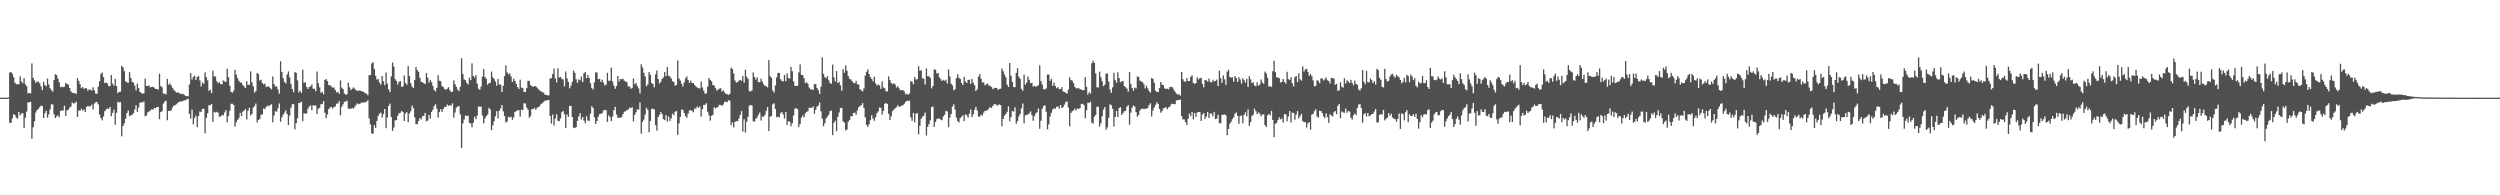 <svg xmlns="http://www.w3.org/2000/svg" width="1920" height="150"><path fill="#4f4f4f" d="M0 75.011h1v1H0zM1 74.995h1v1H1zM2 74.995h1v1H2zM3 74.995h1v1H3zM4 74.998h1v1H4zM5 74.998h1v1H5zM6 74.821h1v1H6zM7 55.74h1v38.524H7zM8 55.22h1v39.194H8zM9 56.632h1v34.353H9zM10 59.246h1v28.434H10zM11 63.462h1v24.971H11zM12 64.668h1v25.638H12zM13 64.776h1v26.356H13zM14 64.606h1v21.385H14zM15 58.637h1v29.963H15zM16 62.526h1v24.756H16zM17 63.881h1v22.934H17zM18 59.944h1v38.423H18zM19 64.641h1v25.775H19zM20 66.252h1v19.458H20zM21 71.722h1v6.976H21zM22 71.407h1v7.214H22zM23 71.752h1v6.461H23zM24 48.724h1v57.885H24zM25 59.784h1v38.032H25zM26 61.697h1v31.545H26zM27 63.572h1v22.845H27zM28 62.734h1v21.81H28zM29 62.7h1v20.948H29zM30 63.972h1v18.341H30zM31 66.289h1v14.866H31zM32 69.184h1v12.261H32zM33 62.709h1v27.917H33zM34 65.314h1v21.685H34zM35 66.341h1v18.721H35zM36 60.347h1v30.018H36zM37 64.833h1v23.058H37zM38 67.763h1v16.345H38zM39 69.269h1v10.861H39zM40 70.381h1v9.81H40zM41 61.478h1v26.253H41zM42 57.014h1v33.619H42zM43 57.582h1v31.852H43zM44 60.336h1v28.244H44zM45 63.194h1v26.924H45zM46 66.971h1v18.244H46zM47 66.584h1v18.24H47zM48 66.975h1v17.858H48zM49 66.593h1v14.694H49zM50 63.691h1v25.326H50zM51 64.494h1v20.318H51zM52 65.009h1v19.284H52zM53 67.598h1v15.125H53zM54 70.081h1v11.737H54zM55 71.246h1v7.395H55zM56 71.475h1v8.119H56zM57 71.489h1v7.67H57zM58 72.176h1v5.905H58zM59 59.956h1v29.867H59zM60 62.178h1v22.625H60zM61 64.634h1v20.442H61zM62 67.69h1v15.85H62zM63 66.806h1v18.034H63zM64 68.307h1v15.807H64zM65 67.616h1v18.457H65zM66 67.882h1v14.202H66zM67 69.727h1v11.632H67zM68 68.626h1v13.207H68zM69 68.967h1v12.58H69zM70 69.521h1v10.829H70zM71 67.039h1v16.919H71zM72 69.356h1v10.222H72zM73 71.876h1v6.764H73zM74 72.034h1v6.132H74zM75 66.481h1v13.628H75zM76 62.361h1v25.576H76zM77 56.705h1v33.902H77zM78 55.662h1v36.8H78zM79 59.225h1v30.213H79zM80 63.844h1v21.616H80zM81 63.286h1v20.845H81zM82 64.089h1v19.226H82zM83 66.133h1v17.56H83zM84 66.078h1v16.116H84zM85 57.536h1v31.769H85zM86 64.142h1v22.609H86zM87 65.845h1v18.389H87zM88 60.555h1v35.347H88zM89 66.103h1v20.467H89zM90 71.544h1v6.658H90zM91 70.541h1v8.224H91zM92 70.45h1v7.929H92zM93 50.528h1v54.193H93zM94 51.691h1v45.008H94zM95 54.698h1v40H95zM96 62.466h1v28.771H96zM97 63.181h1v23.628H97zM98 63.57h1v21.254H98zM99 55.392h1v33.813H99zM100 59.834h1v28.807H100zM101 62.791h1v25.354H101zM102 63.387h1v23.58H102zM103 65.804h1v18.263H103zM104 69.349h1v11.511H104zM105 64.236h1v21.669H105zM106 67.699h1v14.862H106zM107 70.587h1v8.37H107zM108 71.338h1v7.082H108zM109 72.022h1v6.663H109zM110 71.59h1v6.278H110zM111 60.31h1v28.959H111zM112 65.927h1v22.715H112zM113 66.167h1v20.126H113zM114 65.547h1v20.062H114zM115 67.195h1v17.713H115zM116 66.763h1v17.182H116zM117 66.692h1v17.462H117zM118 67.266h1v15.699H118zM119 68.351h1v14.841H119zM120 68.427h1v13.763H120zM121 68.818h1v13.312H121zM122 56.589h1v34.884H122zM123 66.01h1v20.032H123zM124 67.053h1v18.318H124zM125 71.805h1v7.762H125zM126 71.96h1v6.102H126zM127 72.535h1v4.717H127zM128 60.53h1v31.82H128zM129 65.046h1v20.16H129zM130 64.078h1v21.069H130zM131 65.618h1v19.139H131zM132 67.458h1v15.187H132zM133 68.861h1v12.264H133zM134 70.038h1v10.732H134zM135 71.258h1v8.83H135zM136 70.757h1v8.302H136zM137 71.448h1v6.805H137zM138 71.986h1v5.953H138zM139 72.212h1v5.724H139zM140 72.002h1v5.566H140zM141 72.807h1v4.273H141zM142 73.579h1v3.55H142zM143 73.837h1v2.38H143zM144 73.965h1v2.033H144zM145 64.897h1v22.582H145zM146 56.259h1v34.912H146zM147 61.116h1v23.072H147zM148 58.926h1v36.606H148zM149 58.202h1v32.431H149zM150 61.418h1v27.356H150zM151 59.141h1v38.611H151zM152 58.488h1v30.712H152zM153 61.771h1v23.832H153zM154 66.424h1v19.698H154zM155 63.313h1v20.249H155zM156 64.334h1v19.304H156zM157 55.623h1v46.853H157zM158 59.296h1v31.241H158zM159 61.734h1v25.326H159zM160 69.743h1v10.982H160zM161 68.928h1v11.92H161zM162 71.42h1v8.37H162zM163 54.259h1v39.377H163zM164 58.768h1v27.171H164zM165 58.653h1v27.848H165zM166 62.368h1v23.486H166zM167 63.911h1v22.612H167zM168 63.034h1v26.583H168zM169 64.627h1v24.889H169zM170 64.712h1v23.548H170zM171 61.803h1v26.793H171zM172 62.489h1v23.866H172zM173 62.956h1v21.611H173zM174 52.803h1v41.128H174zM175 59.216h1v29.858H175zM176 65.785h1v19.29H176zM177 70.539h1v9.135H177zM178 71.18h1v8.471H178zM179 69.608h1v11.014H179zM180 53.545h1v43.735H180zM181 57.36h1v36.519H181zM182 60.045h1v32.026H182zM183 62.1h1v28.494H183zM184 63.238h1v23.426H184zM185 63.615h1v25.562H185zM186 65.259h1v20.474H186zM187 66.38h1v18.51H187zM188 67.584h1v16.155H188zM189 62.336h1v29.414H189zM190 65.135h1v19.89H190zM191 65.163h1v17.606H191zM192 54.799h1v33.827H192zM193 63.181h1v24.305H193zM194 66.227h1v16.48H194zM195 71.1h1v10.396H195zM196 70.049h1v9.455H196zM197 56.058h1v37.981H197zM198 56.9h1v35.237H198zM199 61.782h1v29.622H199zM200 61.272h1v26.967H200zM201 63.723h1v24.086H201zM202 64.835h1v18.482H202zM203 64.227h1v19.572H203zM204 66.843h1v15.122H204zM205 66.447h1v14.637H205zM206 66.355h1v15.257H206zM207 67.596h1v13.092H207zM208 68.614h1v11.453H208zM209 58.731h1v35.196H209zM210 64.499h1v24.23H210zM211 66.426h1v18.943H211zM212 66.364h1v19.501H212zM213 68.715h1v14.495H213zM214 71.958h1v7.501H214zM215 47.07h1v46.402H215zM216 55.234h1v34.928H216zM217 60.054h1v28.123H217zM218 62.892h1v23.58H218zM219 64.14h1v20.659H219zM220 57.193h1v30.366H220zM221 54.854h1v41.218H221zM222 59.395h1v29.309H222zM223 64.627h1v18.146H223zM224 68.397h1v11.671H224zM225 70.802h1v9.206H225zM226 55.27h1v43.983H226zM227 56.003h1v38.608H227zM228 61.702h1v29.062H228zM229 70.965h1v8.217H229zM230 69.653h1v9.265H230zM231 71.308h1v6.754H231zM232 53.487h1v39.606H232zM233 63.611h1v23.504H233zM234 63.224h1v23.967H234zM235 66.705h1v20.504H235zM236 68.353h1v15.2H236zM237 66.868h1v14.974H237zM238 66.266h1v14.697H238zM239 64.849h1v19.81H239zM240 68.113h1v12.751H240zM241 68.198h1v12.861H241zM242 70.079h1v10.964H242zM243 54.922h1v32.685H243zM244 63.911h1v19.577H244zM245 67.056h1v15.763H245zM246 71.255h1v8.78H246zM247 70.523h1v9.494H247zM248 72.464h1v5.209H248zM249 61.382h1v25.209H249zM250 60.606h1v30.11H250zM251 62.295h1v25.61H251zM252 65.394h1v18.354H252zM253 65.451h1v17.111H253zM254 66.401h1v15.647H254zM255 67.284h1v15.946H255zM256 67.186h1v15.125H256zM257 69.065h1v12.632H257zM258 71.008h1v8.606H258zM259 70.544h1v8.991H259zM260 72.02h1v5.663H260zM261 61.734h1v26.899H261zM262 67.337h1v14.685H262zM263 68.427h1v11.707H263zM264 71.741h1v6.425H264zM265 72.748h1v5.301H265zM266 72.414h1v4.896H266zM267 63.515h1v19.808H267zM268 67.076h1v16.548H268zM269 69.159h1v14.324H269zM270 68.15h1v14.761H270zM271 67.072h1v16.377H271zM272 68.156h1v13.93H272zM273 69.28h1v11.211H273zM274 69.832h1v9.556H274zM275 69.406h1v10.645H275zM276 69.69h1v10.021H276zM277 69.875h1v8.881H277zM278 70.317h1v8.581H278zM279 70.665h1v7.981H279zM280 71.656h1v6.935H280zM281 71.853h1v6.249H281zM282 73.187h1v3.889H282zM283 57.632h1v33.239H283zM284 57.706h1v37.812H284zM285 48.731h1v53.694H285zM286 47.653h1v55.079H286zM287 52.913h1v43.314H287zM288 58.209h1v40.009H288zM289 61.13h1v31.756H289zM290 60.757h1v28.183H290zM291 63.412h1v23.941H291zM292 64.899h1v21.591H292zM293 58.333h1v31.932H293zM294 62.425h1v25.187H294zM295 65.359h1v18.334H295zM296 55.728h1v42.705H296zM297 64.22h1v26.008H297zM298 68.557h1v12.824H298zM299 70.702h1v8.89H299zM300 58.598h1v31.279H300zM301 47.951h1v52.541H301zM302 51.07h1v46.926H302zM303 60.77h1v31.703H303zM304 62.1h1v30.176H304zM305 64.911h1v23.951H305zM306 62.835h1v24.136H306zM307 62.272h1v24.349H307zM308 66.646h1v18.569H308zM309 66.293h1v19.799H309zM310 57.955h1v35.017H310zM311 63.702h1v23.534H311zM312 65.126h1v21H312zM313 50.784h1v42.996H313zM314 58.392h1v28.814H314zM315 63.853h1v21.611H315zM316 66.486h1v14.619H316zM317 67.529h1v15.541H317zM318 61.478h1v28.634H318zM319 51.45h1v43.866H319zM320 53.803h1v41.545H320zM321 55.142h1v37.752H321zM322 59.752h1v30.847H322zM323 62.853h1v28.826H323zM324 63.116h1v26.267H324zM325 63.924h1v24.985H325zM326 64.499h1v22.211H326zM327 56.044h1v37.1H327zM328 59.658h1v32.944H328zM329 63.451h1v24.866H329zM330 61.349h1v29.842H330zM331 63.057h1v22.914H331zM332 66.106h1v18.151H332zM333 69.182h1v12.257H333zM334 70.262h1v9.805H334zM335 67.477h1v15.962H335zM336 57.8h1v32.586H336zM337 62.07h1v23.996H337zM338 62.373h1v21.483H338zM339 66.11h1v19.808H339zM340 67.017h1v16.661H340zM341 68.424h1v13.589H341zM342 68.939h1v13.337H342zM343 68.063h1v12.172H343zM344 66.998h1v14.319H344zM345 69.278h1v11.346H345zM346 70.615h1v10.616H346zM347 70.395h1v8.961H347zM348 61.697h1v28.775H348zM349 64.714h1v21.721H349zM350 66.749h1v15.823H350zM351 68.731h1v13.042H351zM352 69.933h1v11.593H352zM353 66.618h1v21.181H353zM354 44.737h1v68.865H354zM355 56.834h1v37.931H355zM356 61.031h1v30.682H356zM357 61.665h1v27.002H357zM358 63.753h1v25.434H358zM359 64.92h1v23.845H359zM360 59.573h1v34.802H360zM361 61.569h1v33.227H361zM362 48.692h1v49.055H362zM363 58.383h1v35.914H363zM364 59.496h1v30.181H364zM365 57.719h1v33.829H365zM366 64.27h1v24.491H366zM367 68.159h1v13.607H367zM368 68.921h1v13.008H368zM369 66.492h1v15.367H369zM370 58.905h1v29.851H370zM371 53.041h1v41.737H371zM372 59.166h1v31.833H372zM373 60.661h1v28.583H373zM374 65.053h1v22.909H374zM375 63.911h1v18.913H375zM376 63.634h1v20.348H376zM377 54.959h1v45.1H377zM378 59.404h1v36.887H378zM379 60.615h1v32.454H379zM380 62.585h1v26.683H380zM381 65.792h1v19.638H381zM382 60.626h1v30.346H382zM383 64.806h1v20.24H383zM384 65.048h1v18.357H384zM385 70.599h1v10.078H385zM386 65.913h1v19.648H386zM387 58.514h1v30.625H387zM388 50.146h1v43.925H388zM389 55.582h1v37.686H389zM390 56.996h1v32.653H390zM391 56.387h1v33.802H391zM392 58.713h1v30.895H392zM393 62.906h1v29.069H393zM394 60.482h1v29.723H394zM395 62.169h1v23.838H395zM396 64.398h1v20.778H396zM397 66.916h1v17.81H397zM398 68.291h1v16.226H398zM399 61.171h1v28.448H399zM400 67.25h1v17.047H400zM401 67.671h1v16.926H401zM402 70.564h1v8.718H402zM403 70.67h1v8.899H403zM404 67.722h1v14.882H404zM405 62.109h1v22.099H405zM406 62.098h1v28.338H406zM407 65.277h1v23.871H407zM408 66.252h1v17.51H408zM409 66.678h1v17.187H409zM410 66.14h1v16.713H410zM411 66.211h1v18.174H411zM412 67.284h1v15.452H412zM413 68.516h1v13.74H413zM414 69.502h1v12.042H414zM415 70.006h1v9.936H415zM416 70.976h1v8.354H416zM417 71.027h1v7.192H417zM418 72.707h1v4.587H418zM419 72.814h1v4.475H419zM420 73.265h1v3.543H420zM421 73.21h1v3.577H421zM422 60.187h1v28.945H422zM423 60.045h1v34.866H423zM424 56.808h1v31.131H424zM425 52.668h1v43.676H425zM426 60.152h1v30.996H426zM427 63.297h1v24.502H427zM428 52.359h1v40.4H428zM429 59.516h1v33.534H429zM430 59.148h1v31.891H430zM431 60.496h1v25.66H431zM432 61.034h1v24.223H432zM433 66.33h1v21.401H433zM434 54.87h1v43.555H434zM435 60.175h1v27.798H435zM436 63.032h1v26.732H436zM437 67.861h1v13.458H437zM438 65.728h1v15.56H438zM439 62.878h1v26.981H439zM440 54.197h1v43.925H440zM441 55.9h1v42.522H441zM442 60.947h1v36.647H442zM443 63.588h1v29.229H443zM444 60.986h1v28.508H444zM445 61.711h1v25.157H445zM446 58.823h1v33.042H446zM447 62.94h1v26.992H447zM448 56.383h1v36.175H448zM449 55.328h1v39.272H449zM450 60.116h1v29.199H450zM451 57.596h1v35.061H451zM452 59.855h1v32.927H452zM453 63.908h1v23.401H453zM454 67.465h1v14.09H454zM455 68.754h1v14.095H455zM456 63.226h1v26.889H456zM457 55.627h1v39.579H457zM458 55.696h1v37.242H458zM459 60.892h1v28.743H459zM460 60.445h1v27.269H460zM461 62.904h1v24.502H461zM462 61.208h1v25.605H462zM463 63.441h1v21.449H463zM464 65.666h1v18.679H464zM465 64.948h1v19.716H465zM466 55.918h1v37.745H466zM467 62.032h1v26.56H467zM468 61.933h1v28.045H468zM469 51.952h1v40.957H469zM470 62.654h1v26.672H470zM471 65.774h1v18.812H471zM472 68.211h1v13.87H472zM473 66.037h1v21.916H473zM474 58.319h1v32.186H474zM475 62.448h1v27.963H475zM476 60.651h1v29.803H476zM477 60.96h1v28.778H477zM478 60.439h1v27.148H478zM479 61.94h1v23.715H479zM480 62.663h1v22.834H480zM481 63.062h1v21.417H481zM482 66.422h1v17.821H482zM483 66.355h1v16.406H483zM484 68.198h1v14.939H484zM485 67.479h1v14.781H485zM486 60.233h1v33.017H486zM487 64.677h1v23.605H487zM488 63.68h1v22.522H488zM489 66.158h1v17.823H489zM490 67.886h1v16.356H490zM491 71.718h1v6.954H491zM492 49.345h1v53.321H492zM493 51.826h1v41.678H493zM494 55.865h1v36.015H494zM495 58.676h1v29.352H495zM496 66.174h1v16.661H496zM497 64.888h1v19.435H497zM498 55.371h1v46.217H498zM499 57.394h1v35.468H499zM500 63.716h1v19.886H500zM501 64.542h1v18.97H501zM502 67.081h1v17.047H502zM503 57.156h1v39.016H503zM504 54.112h1v46.185H504zM505 60.612h1v29.361H505zM506 64.14h1v24.056H506zM507 62.869h1v23.211H507zM508 60.498h1v27.1H508zM509 59.459h1v32.065H509zM510 55.348h1v36.901H510zM511 58.493h1v29.989H511zM512 51.464h1v41.932H512zM513 58.118h1v31.318H513zM514 58.724h1v34.17H514zM515 60.212h1v30.591H515zM516 62.487h1v24.708H516zM517 62.897h1v25.507H517zM518 65.81h1v20.032H518zM519 65.259h1v19.963H519zM520 46.445h1v57.125H520zM521 60.278h1v34.493H521zM522 61.839h1v27.988H522zM523 64.417h1v19.794H523zM524 66.488h1v17.823H524zM525 63.29h1v23.493H525zM526 60.136h1v29.064H526zM527 58.745h1v31.744H527zM528 61.482h1v25.837H528zM529 63.643h1v21.126H529zM530 61.915h1v22.747H530zM531 63.693h1v21.392H531zM532 63.764h1v22.472H532zM533 65.291h1v18.16H533zM534 66.337h1v16.995H534zM535 67.195h1v14.594H535zM536 67.749h1v15.088H536zM537 67.95h1v13.822H537zM538 62.654h1v26.899H538zM539 67.195h1v16.661H539zM540 69.635h1v10.943H540zM541 71.951h1v8.526H541zM542 71.613h1v7.647H542zM543 66.499h1v19.256H543zM544 59.962h1v28.487H544zM545 61.409h1v31.22H545zM546 62.425h1v26.542H546zM547 65.291h1v22.944H547zM548 65.657h1v16.713H548zM549 67.554h1v15.8H549zM550 69.495h1v13.099H550zM551 68.793h1v13.273H551zM552 68.015h1v12.488H552zM553 67.74h1v12.863H553zM554 70.342h1v11.007H554zM555 69.383h1v10.92H555zM556 70.926h1v7.466H556zM557 72.066h1v5.935H557zM558 72.322h1v6.292H558zM559 72.97h1v3.971H559zM560 72.105h1v5.283H560zM561 51.968h1v44.157H561zM562 52.977h1v41.092H562zM563 56.323h1v41.531H563zM564 61.794h1v31.815H564zM565 63.377h1v29.554H565zM566 63.02h1v30.176H566zM567 61.922h1v29.089H567zM568 61.313h1v27.022H568zM569 62.073h1v23.259H569zM570 58.273h1v42.79H570zM571 63.444h1v28.144H571zM572 53.503h1v48.258H572zM573 58.937h1v34.64H573zM574 60.521h1v29.256H574zM575 69.985h1v11.144H575zM576 70.317h1v10.254H576zM577 69.351h1v11.753H577zM578 55.678h1v37.402H578zM579 59.143h1v34.404H579zM580 61.139h1v30.144H580zM581 59.427h1v30.755H581zM582 63.066h1v25.159H582zM583 63.135h1v23.31H583zM584 60.468h1v32.172H584zM585 62.613h1v26.83H585zM586 64.714h1v25.12H586zM587 65.957h1v22.168H587zM588 66.181h1v18.977H588zM589 67.152h1v15.051H589zM590 46.159h1v54.431H590zM591 58.539h1v31.099H591zM592 59.711h1v29.32H592zM593 69.498h1v10.611H593zM594 71.125h1v8.222H594zM595 65.607h1v18.082H595zM596 59.42h1v30.568H596zM597 56.085h1v33.502H597zM598 55.975h1v34.207H598zM599 60.867h1v26.141H599zM600 62.146h1v23.843H600zM601 62.519h1v25.397H601zM602 57.564h1v33.511H602zM603 62.292h1v23.621H603zM604 56.314h1v39.723H604zM605 59.848h1v33.307H605zM606 60.326h1v33.129H606zM607 51.343h1v45.578H607zM608 54.664h1v39.998H608zM609 62.508h1v26.162H609zM610 65.877h1v17.544H610zM611 65.987h1v17.155H611zM612 65.836h1v18.105H612zM613 55.577h1v42.051H613zM614 49.422h1v45.747H614zM615 57.468h1v32.925H615zM616 57.667h1v31.035H616zM617 59.967h1v30.101H617zM618 63.847h1v23.282H618zM619 63.094h1v22.882H619zM620 64.426h1v20.925H620zM621 67.213h1v15.491H621zM622 68.53h1v14.303H622zM623 68.635h1v14.189H623zM624 69.035h1v12.754H624zM625 64.689h1v22.639H625zM626 64.494h1v19.833H626zM627 67.55h1v14.385H627zM628 69.223h1v11.767H628zM629 72.21h1v6.537H629zM630 66.536h1v19.018H630zM631 44.009h1v47.114H631zM632 56.703h1v40.337H632zM633 59.221h1v35.395H633zM634 60.107h1v30.895H634zM635 58.45h1v31.046H635zM636 61.574h1v26.583H636zM637 63.826h1v21.451H637zM638 64.316h1v20.547H638zM639 49.635h1v54.207H639zM640 59.518h1v34.793H640zM641 62.496h1v30.192H641zM642 54.52h1v46.26H642zM643 63.817h1v25.976H643zM644 62.869h1v23.552H644zM645 65.483h1v17.482H645zM646 69.749h1v13.083H646zM647 53.087h1v40.096H647zM648 55.797h1v38.423H648zM649 50.272h1v49.902H649zM650 54.268h1v45.097H650zM651 58.399h1v35.084H651zM652 60.539h1v31.637H652zM653 61.034h1v28.247H653zM654 62.338h1v26.91H654zM655 63.595h1v23.177H655zM656 63.991h1v22.506H656zM657 62.068h1v26.139H657zM658 64.668h1v20.179H658zM659 64.957h1v17.455H659zM660 68.53h1v12.921H660zM661 69.447h1v11.234H661zM662 70.296h1v8.917H662zM663 67.932h1v14.91H663zM664 58.102h1v32.01H664zM665 55.122h1v40.842H665zM666 53.284h1v44.147H666zM667 56.857h1v38.533H667zM668 59.258h1v33.017H668zM669 60.642h1v27.862H669zM670 62.485h1v28.581H670zM671 58.9h1v33.861H671zM672 64.075h1v26.004H672zM673 65.687h1v21.302H673zM674 64.883h1v20.691H674zM675 65.604h1v16.931H675zM676 68.257h1v14.566H676zM677 62.444h1v25.587H677zM678 67.165h1v17.97H678zM679 67.767h1v12.021H679zM680 70.198h1v8.86H680zM681 70.184h1v9.677H681zM682 58.635h1v28.798H682zM683 61.498h1v30.728H683zM684 63.75h1v25.585H684zM685 64.696h1v20.632H685zM686 63.885h1v20.311H686zM687 64.925h1v18.206H687zM688 67.225h1v15.154H688zM689 66.163h1v14.589H689zM690 67.813h1v14.333H690zM691 69.397h1v12.358H691zM692 69.113h1v12.044H692zM693 69.308h1v11.545H693zM694 70.278h1v9.336H694zM695 72.427h1v5.875H695zM696 72.002h1v5.393H696zM697 72.787h1v4.649H697zM698 71.775h1v5.518H698zM699 62.336h1v27.844H699zM700 62.659h1v30.183H700zM701 64.728h1v22.028H701zM702 59.187h1v34.882H702zM703 61.07h1v26.299H703zM704 60.828h1v26.065H704zM705 50.842h1v52.346H705zM706 54.295h1v42.264H706zM707 54h1v37.288H707zM708 60.086h1v29.545H708zM709 60.4h1v28.45H709zM710 64.87h1v21.531H710zM711 52.551h1v51.481H711zM712 58.521h1v38.977H712zM713 58.578h1v36.729H713zM714 59.798h1v32.616H714zM715 67.884h1v14.317H715zM716 66.035h1v15.761H716zM717 53.325h1v44.184H717zM718 53.558h1v40.188H718zM719 56.408h1v35.079H719zM720 56.108h1v34.804H720zM721 59.431h1v31.685H721zM722 60.784h1v31.087H722zM723 62.279h1v30.082H723zM724 61.503h1v27.853H724zM725 62.043h1v26.12H725zM726 61.221h1v23.973H726zM727 64.124h1v21.463H727zM728 53.327h1v44.305H728zM729 58.745h1v31.62H729zM730 64.247h1v23.31H730zM731 65.575h1v16.324H731zM732 69.42h1v10.774H732zM733 68.417h1v15.75H733zM734 60.027h1v30.311H734zM735 56.964h1v35.942H735zM736 59.692h1v34.415H736zM737 60.697h1v29.927H737zM738 63.698h1v25.946H738zM739 65.3h1v23.319H739zM740 59.047h1v33.962H740zM741 62.576h1v25.189H741zM742 63.762h1v24.88H742zM743 61.368h1v28.885H743zM744 61.194h1v26.23H744zM745 64.435h1v19.709H745zM746 60.645h1v29.247H746zM747 63.48h1v24.289H747zM748 65.442h1v18.936H748zM749 69.868h1v12.28H749zM750 68.568h1v16.269H750zM751 58.829h1v30.769H751zM752 56.907h1v32.717H752zM753 60.445h1v27.675H753zM754 63.327h1v25.377H754zM755 63.263h1v23.287H755zM756 65.568h1v19.643H756zM757 64.723h1v20.236H757zM758 64.156h1v20.51H758zM759 65.762h1v17.487H759zM760 65.929h1v16.329H760zM761 66.866h1v16.104H761zM762 68.438h1v12.914H762zM763 67.758h1v12.383H763zM764 67.445h1v12.335H764zM765 67.561h1v13.461H765zM766 69.047h1v11.675H766zM767 68.243h1v11.932H767zM768 68.092h1v12.593H768zM769 52.574h1v44.401H769zM770 54.707h1v36.61H770zM771 57.186h1v31.655H771zM772 59.324h1v28.224H772zM773 64.966h1v20.916H773zM774 66.808h1v14.845H774zM775 48.376h1v44.871H775zM776 58.147h1v31.765H776zM777 62.906h1v22.355H777zM778 66.891h1v18.853H778zM779 66.994h1v15.441H779zM780 55.957h1v39.068H780zM781 52.384h1v40.696H781zM782 58.967h1v30.49H782zM783 60.519h1v26.947H783zM784 68.23h1v15.024H784zM785 69.66h1v9.856H785zM786 57.367h1v37.393H786zM787 64.899h1v23.699H787zM788 63.343h1v24.864H788zM789 58.678h1v29.158H789zM790 61.258h1v25.832H790zM791 63.865h1v21.673H791zM792 63.615h1v24.848H792zM793 66.44h1v26.32H793zM794 66.021h1v23.289H794zM795 66.552h1v20.515H795zM796 66.188h1v19.963H796zM797 65.314h1v18.041H797zM798 50.187h1v48.714H798zM799 62.343h1v30.38H799zM800 64.957h1v18.556H800zM801 68.385h1v13.2H801zM802 68.839h1v12.003H802zM803 67.827h1v17.977H803zM804 57.266h1v42.058H804zM805 57.303h1v38.231H805zM806 62.119h1v27.359H806zM807 60.562h1v26.088H807zM808 65.886h1v18.228H808zM809 63.345h1v19.808H809zM810 66.101h1v17.425H810zM811 67.809h1v14.255H811zM812 66.92h1v14.77H812zM813 68.424h1v15.136H813zM814 68.431h1v12.188H814zM815 66.888h1v16.07H815zM816 70.246h1v12.037H816zM817 70.583h1v9.725H817zM818 71.205h1v7.228H818zM819 71.906h1v5.946H819zM820 68.74h1v13.829H820zM821 59.361h1v37.613H821zM822 61.43h1v25.315H822zM823 62.029h1v23.369H823zM824 63.771h1v21.007H824zM825 66.641h1v16.738H825zM826 67.85h1v16.906H826zM827 67.843h1v15.502H827zM828 67.644h1v15.962H828zM829 68.662h1v14.337H829zM830 68.669h1v11.085H830zM831 69.25h1v10.504H831zM832 69.237h1v11.485H832zM833 59.207h1v31.577H833zM834 66.774h1v17.949H834zM835 72.633h1v6.338H835zM836 70.821h1v8.162H836zM837 71.887h1v6.308H837zM838 48.562h1v45.532H838zM839 46.623h1v48.377H839zM840 48.328h1v41.33H840zM841 56.424h1v31.813H841zM842 67.026h1v14.967H842zM843 67.209h1v14.836H843zM844 55.042h1v42.213H844zM845 59.326h1v35.415H845zM846 62.512h1v26.777H846zM847 66.142h1v18.091H847zM848 65.028h1v17.228H848zM849 56.479h1v43.14H849zM850 56.47h1v41.355H850zM851 62.613h1v27.846H851zM852 68.754h1v11.376H852zM853 71.249h1v9.62H853zM854 67.058h1v16.521H854zM855 55.916h1v41.202H855zM856 61.551h1v28.274H856zM857 63.515h1v21.742H857zM858 55.476h1v34.344H858zM859 60.011h1v23.023H859zM860 63.148h1v19.114H860zM861 62.583h1v25.807H861zM862 62.082h1v24.742H862zM863 66.09h1v19.393H863zM864 66.98h1v18.05H864zM865 68.021h1v13.916H865zM866 70.432h1v10.311H866zM867 55.348h1v40.439H867zM868 64.581h1v22H868zM869 67.603h1v15.068H869zM870 69.747h1v11.257H870zM871 67.232h1v14.66H871zM872 67.955h1v18.183H872zM873 58.759h1v30.796H873zM874 59.056h1v29.19H874zM875 61.938h1v22.955H875zM876 62.702h1v21.016H876zM877 62.965h1v20.4H877zM878 64.677h1v19.181H878zM879 67.96h1v15.548H879zM880 65.771h1v17.711H880zM881 67.857h1v15.017H881zM882 69.864h1v10.932H882zM883 71.182h1v8.135H883zM884 59.912h1v29.54H884zM885 60.548h1v24.365H885zM886 63.661h1v18.842H886zM887 69.585h1v10.929H887zM888 70.66h1v7.821H888zM889 70.766h1v9.036H889zM890 67.596h1v16.07H890zM891 62.965h1v23.568H891zM892 64.922h1v20.455H892zM893 65.492h1v17.805H893zM894 67.863h1v14.937H894zM895 68.342h1v13.989H895zM896 68.122h1v15.747H896zM897 68.676h1v13.781H897zM898 66.934h1v14.887H898zM899 66.595h1v13.477H899zM900 67.058h1v12.536H900zM901 68.806h1v11.126H901zM902 70.441h1v9.593H902zM903 71.862h1v5.317H903zM904 72.711h1v4.175H904zM905 72.327h1v4.475H905zM906 73.466h1v3.003H906zM907 55.236h1v33.928H907zM908 60.857h1v30.856H908zM909 62.576h1v29.167H909zM910 62.659h1v31.209H910zM911 59.921h1v36.011H911zM912 62.192h1v29H912zM913 62.183h1v25.09H913zM914 59.056h1v30.222H914zM915 57.786h1v28.192H915zM916 63.647h1v28.057H916zM917 64.476h1v22.298H917zM918 63.748h1v26.118H918zM919 59.386h1v27.107H919zM920 61.004h1v24.98H920zM921 59.985h1v26.093H921zM922 59.821h1v33.127H922zM923 64.423h1v23.594H923zM924 67.033h1v19.812H924zM925 61.459h1v29.865H925zM926 61.718h1v27.791H926zM927 62.737h1v23.159H927zM928 60.283h1v30.414H928zM929 62.801h1v24.376H929zM930 63.329h1v23.937H930zM931 61.221h1v28.162H931zM932 62.588h1v23.335H932zM933 62.151h1v29.323H933zM934 61.066h1v30.034H934zM935 66.032h1v22.099H935zM936 54.268h1v40.304H936zM937 59.983h1v34.788H937zM938 63.56h1v24.646H938zM939 57.896h1v30.206H939zM940 60.942h1v26.958H940zM941 65.183h1v23.404H941zM942 55.012h1v48.897H942zM943 53.602h1v45.454H943zM944 59.07h1v35.988H944zM945 59.635h1v33.919H945zM946 59.324h1v32.19H946zM947 62.704h1v27.416H947zM948 58.328h1v29.032H948zM949 59.976h1v26.386H949zM950 62.979h1v26.02H950zM951 59.342h1v35.713H951zM952 61.098h1v27.997H952zM953 64.188h1v24.578H953zM954 60.038h1v34.628H954zM955 61.585h1v26.697H955zM956 63.474h1v22.854H956zM957 60.516h1v28.874H957zM958 66.751h1v17.299H958zM959 58.537h1v38.139H959zM960 60.894h1v32.934H960zM961 63.75h1v25.413H961zM962 63.174h1v24.836H962zM963 65.561h1v17.892H963zM964 66.188h1v19.224H964zM965 63.178h1v24.488H965zM966 65.744h1v20.563H966zM967 64.959h1v22.282H967zM968 60.974h1v28.437H968zM969 63.345h1v24.669H969zM970 64.352h1v23.392H970zM971 54.984h1v41.092H971zM972 56.298h1v41.289H972zM973 59.704h1v28.927H973zM974 66.408h1v21.151H974zM975 66.232h1v22.41H975zM976 66.769h1v18.373H976zM977 54.712h1v37.423H977zM978 46.573h1v58.801H978zM979 55.444h1v39.757H979zM980 59.402h1v34.898H980zM981 59.468h1v32.763H981zM982 60.086h1v30.108H982zM983 63.325h1v28.389H983zM984 62.828h1v28.201H984zM985 60.667h1v33.539H985zM986 62.899h1v24.811H986zM987 64.27h1v23.47H987zM988 55.122h1v38.02H988zM989 60.754h1v28.725H989zM990 61.51h1v23.722H990zM991 59.342h1v34.781H991zM992 63.954h1v22.458H992zM993 66.389h1v20.366H993zM994 59.312h1v32.58H994zM995 58.374h1v29.615H995zM996 63.05h1v22.275H996zM997 56.264h1v34.692H997zM998 60.986h1v28.325H998zM999 61.899h1v25.521H999zM1000 50.945h1v42.019H1000zM1001 54.941h1v38.993H1001zM1002 53.249h1v40.433H1002zM1003 52.913h1v45.093H1003zM1004 55.236h1v39.531H1004zM1005 58.205h1v35.576H1005zM1006 56.831h1v42.747H1006zM1007 58.534h1v29.501H1007zM1008 61.771h1v25.743H1008zM1009 66.321h1v19.039H1009zM1010 65.874h1v18.011H1010zM1011 61.649h1v27.805H1011zM1012 62.068h1v28.231H1012zM1013 63.853h1v21.206H1013zM1014 60.258h1v25.088H1014zM1015 60.189h1v26.603H1015zM1016 61.816h1v27.526H1016zM1017 60.878h1v29.828H1017zM1018 59.496h1v27.587H1018zM1019 61.711h1v28.238H1019zM1020 62.304h1v32.083H1020zM1021 64.091h1v23.655H1021zM1022 59.795h1v28.977H1022zM1023 59.992h1v29.382H1023zM1024 60.477h1v25.763H1024zM1025 65.071h1v20.153H1025zM1026 64.371h1v23.351H1026zM1027 69.811h1v11.511H1027zM1028 69.328h1v10.54H1028zM1029 63.178h1v27.597H1029zM1030 66.646h1v18.984H1030zM1031 67.305h1v19.075H1031zM1032 60.065h1v26.574H1032zM1033 64.188h1v19.217H1033zM1034 61.693h1v24.942H1034zM1035 62.572h1v22.646H1035zM1036 63.783h1v21.913H1036zM1037 61.263h1v29.087H1037zM1038 63.691h1v28.155H1038zM1039 65.543h1v22.976H1039zM1040 61.972h1v25.129H1040zM1041 64.485h1v23.948H1041zM1042 65.156h1v17.695H1042zM1043 68.848h1v11.453H1043zM1044 69.452h1v10.648H1044zM1045 67.76h1v15.264H1045zM1046 53.826h1v40.481H1046zM1047 62.702h1v25.102H1047zM1048 64.641h1v22.261H1048zM1049 54.38h1v35.138H1049zM1050 63.071h1v23.735H1050zM1051 63.263h1v26.043H1051zM1052 60.251h1v28.489H1052zM1053 61.562h1v26.036H1053zM1054 63.817h1v23.612H1054zM1055 62.318h1v23.271H1055zM1056 64.977h1v18.805H1056zM1057 52.84h1v41.147H1057zM1058 53.86h1v40.133H1058zM1059 59.779h1v28.455H1059zM1060 61.276h1v26.324H1060zM1061 66.73h1v21.163H1061zM1062 67.154h1v17.244H1062zM1063 52.794h1v39.659H1063zM1064 60.761h1v30.49H1064zM1065 62.7h1v27.711H1065zM1066 62.054h1v24.871H1066zM1067 58.743h1v30.265H1067zM1068 57.211h1v30.119H1068zM1069 56.664h1v33.582H1069zM1070 58.628h1v32.504H1070zM1071 59.633h1v31.865H1071zM1072 57.42h1v36.052H1072zM1073 58.532h1v32.824H1073zM1074 59.411h1v27.78H1074zM1075 61.393h1v37.608H1075zM1076 63.936h1v23.14H1076zM1077 62.81h1v24.77H1077zM1078 59.692h1v32.786H1078zM1079 63.3h1v22.969H1079zM1080 57.41h1v27.139H1080zM1081 58.438h1v35.422H1081zM1082 63.066h1v24.772H1082zM1083 57.239h1v31.838H1083zM1084 58.795h1v30.295H1084zM1085 61.555h1v26.13H1085zM1086 60.045h1v29.785H1086zM1087 65.888h1v21.447H1087zM1088 67.076h1v24.257H1088zM1089 62.7h1v36.13H1089zM1090 64.149h1v29.703H1090zM1091 63.622h1v24.788H1091zM1092 58.337h1v31.797H1092zM1093 63.831h1v24.081H1093zM1094 63.847h1v23.829H1094zM1095 61.661h1v26.249H1095zM1096 66.941h1v17.716H1096zM1097 68.335h1v15.592H1097zM1098 52.059h1v46.219H1098zM1099 58.518h1v35.647H1099zM1100 58.683h1v34.008H1100zM1101 61.393h1v26.452H1101zM1102 61.656h1v24.765H1102zM1103 61.182h1v24.797H1103zM1104 58.681h1v29.995H1104zM1105 60.416h1v27.892H1105zM1106 61.038h1v24.381H1106zM1107 60.283h1v24.124H1107zM1108 63.702h1v20.92H1108zM1109 54.794h1v42.55H1109zM1110 59.388h1v33.809H1110zM1111 64.696h1v26.345H1111zM1112 64.812h1v24.308H1112zM1113 64.604h1v23.488H1113zM1114 67.559h1v18.528H1114zM1115 61.466h1v30.037H1115zM1116 57.33h1v40.211H1116zM1117 59.413h1v35.892H1117zM1118 60.736h1v30.494H1118zM1119 62.155h1v27.347H1119zM1120 64.639h1v27.249H1120zM1121 56.339h1v39.341H1121zM1122 60.782h1v27.942H1122zM1123 64.009h1v20.682H1123zM1124 65.234h1v17.752H1124zM1125 68.486h1v13.818H1125zM1126 69.473h1v10.586H1126zM1127 57.133h1v36.168H1127zM1128 61.024h1v26.148H1128zM1129 64.124h1v22.891H1129zM1130 66.28h1v17.066H1130zM1131 71.599h1v7.45H1131zM1132 55.82h1v30.799H1132zM1133 57.784h1v38.895H1133zM1134 64.41h1v20.943H1134zM1135 60.036h1v28.604H1135zM1136 60.686h1v27.832H1136zM1137 64.238h1v19.753H1137zM1138 61.469h1v24.431H1138zM1139 60.297h1v25.814H1139zM1140 59.235h1v24.626H1140zM1141 60.354h1v28.549H1141zM1142 65.213h1v24.102H1142zM1143 67.365h1v20.19H1143zM1144 61.656h1v28.663H1144zM1145 63.467h1v27.173H1145zM1146 65.424h1v21.648H1146zM1147 68.93h1v12.314H1147zM1148 71.001h1v9.057H1148zM1149 60.805h1v30.89H1149zM1150 59.109h1v35.937H1150zM1151 59.672h1v31.421H1151zM1152 61.551h1v28.725H1152zM1153 64.533h1v25.603H1153zM1154 65.54h1v21.893H1154zM1155 66.357h1v19.513H1155zM1156 64.11h1v21.998H1156zM1157 62.943h1v22.813H1157zM1158 62.938h1v22.664H1158zM1159 57.388h1v36.407H1159zM1160 62.398h1v26.413H1160zM1161 61.624h1v32.062H1161zM1162 63.982h1v21.382H1162zM1163 62.059h1v21.584H1163zM1164 67.726h1v14.706H1164zM1165 67.458h1v13.866H1165zM1166 68.925h1v11.483H1166zM1167 50.047h1v46.278H1167zM1168 63.142h1v25.798H1168zM1169 65.428h1v21.263H1169zM1170 63.604h1v25.058H1170zM1171 65.547h1v22.568H1171zM1172 64.737h1v20.38H1172zM1173 62.975h1v23.809H1173zM1174 65.872h1v19.819H1174zM1175 66.975h1v18.183H1175zM1176 67.06h1v15.528H1176zM1177 67.559h1v14.273H1177zM1178 68.047h1v12.248H1178zM1179 65.144h1v16.239H1179zM1180 64.316h1v17.107H1180zM1181 67.69h1v12.52H1181zM1182 69.042h1v10.79H1182zM1183 68.495h1v11.449H1183zM1184 65.021h1v19.153H1184zM1185 53.297h1v41.039H1185zM1186 57.147h1v32.325H1186zM1187 62.718h1v31.232H1187zM1188 62.02h1v28.444H1188zM1189 63.764h1v26.679H1189zM1190 60.036h1v28.366H1190zM1191 60.054h1v31.431H1191zM1192 62.78h1v25.958H1192zM1193 58.475h1v40.14H1193zM1194 56.506h1v37.855H1194zM1195 62.045h1v27.743H1195zM1196 58.784h1v31.497H1196zM1197 61.304h1v29.803H1197zM1198 65.378h1v22.156H1198zM1199 58.328h1v35.5H1199zM1200 63.968h1v26.567H1200zM1201 63.144h1v28.59H1201zM1202 62.189h1v28.773H1202zM1203 57.612h1v39.361H1203zM1204 50.029h1v42.22H1204zM1205 53.764h1v36.331H1205zM1206 54.92h1v32.11H1206zM1207 55.666h1v40.938H1207zM1208 61.583h1v31.421H1208zM1209 61.935h1v26.931H1209zM1210 58.443h1v33.678H1210zM1211 57.001h1v37.281H1211zM1212 58.317h1v28.29H1212zM1213 49.933h1v42.47H1213zM1214 52.004h1v35.802H1214zM1215 60.601h1v28.668H1215zM1216 57.376h1v33.211H1216zM1217 63.524h1v24.862H1217zM1218 63.663h1v26.269H1218zM1219 55.623h1v45.091H1219zM1220 58.301h1v40.364H1220zM1221 58.34h1v35.571H1221zM1222 59.017h1v34.404H1222zM1223 59.143h1v38.462H1223zM1224 58.955h1v35.99H1224zM1225 58.603h1v34.777H1225zM1226 55.421h1v34.587H1226zM1227 58.138h1v31.089H1227zM1228 52.549h1v41.362H1228zM1229 63.08h1v25.166H1229zM1230 59.676h1v29.551H1230zM1231 62.553h1v32.069H1231zM1232 61.377h1v27.338H1232zM1233 60.333h1v32.332H1233zM1234 66.591h1v21.037H1234zM1235 61.116h1v26.031H1235zM1236 65.378h1v17.929H1236zM1237 58.218h1v30.625H1237zM1238 63.425h1v22.341H1238zM1239 59.024h1v30.81H1239zM1240 63.844h1v22.392H1240zM1241 63.311h1v23.692H1241zM1242 62.734h1v27.984H1242zM1243 62.592h1v26.489H1243zM1244 60.926h1v28.537H1244zM1245 59.241h1v35.562H1245zM1246 59.358h1v31.453H1246zM1247 60.507h1v27.883H1247zM1248 46.866h1v43.909H1248zM1249 57.275h1v32.264H1249zM1250 59.811h1v27.535H1250zM1251 56.884h1v35.319H1251zM1252 66.037h1v21.989H1252zM1253 64.254h1v21.396H1253zM1254 56.415h1v37.755H1254zM1255 59.83h1v33.623H1255zM1256 56.454h1v34.834H1256zM1257 60.612h1v32.678H1257zM1258 62.457h1v27.645H1258zM1259 62.542h1v26.347H1259zM1260 61.011h1v24.66H1260zM1261 61.972h1v23.811H1261zM1262 61.867h1v31.751H1262zM1263 62.354h1v31.838H1263zM1264 60.851h1v25.095H1264zM1265 58.104h1v35.509H1265zM1266 60.711h1v31.939H1266zM1267 63.121h1v27.814H1267zM1268 63.16h1v23.811H1268zM1269 65.428h1v22.751H1269zM1270 65.668h1v20.684H1270zM1271 57.66h1v33.028H1271zM1272 57.962h1v30.419H1272zM1273 59.12h1v25.459H1273zM1274 54.575h1v34.623H1274zM1275 59.072h1v27.986H1275zM1276 59.809h1v30.968H1276zM1277 52.011h1v43.385H1277zM1278 53.501h1v40.14H1278zM1279 51.173h1v41.396H1279zM1280 56.2h1v41.843H1280zM1281 60.054h1v28.07H1281zM1282 59.258h1v34.26H1282zM1283 55.904h1v40.755H1283zM1284 58.273h1v35.258H1284zM1285 59.667h1v30.977H1285zM1286 63.986h1v23.081H1286zM1287 61.26h1v28.508H1287zM1288 58.587h1v29.851H1288zM1289 60.127h1v32.44H1289zM1290 65h1v23.944H1290zM1291 63.393h1v24.949H1291zM1292 63.908h1v25.084H1292zM1293 63.81h1v21.353H1293zM1294 61.574h1v30.332H1294zM1295 60.104h1v32.754H1295zM1296 57.719h1v30.066H1296zM1297 56.763h1v31.028H1297zM1298 63.199h1v24.843H1298zM1299 56.673h1v30.201H1299zM1300 58.049h1v38.844H1300zM1301 61.551h1v29.119H1301zM1302 61.88h1v26.86H1302zM1303 60.214h1v30.547H1303zM1304 67.584h1v15.619H1304zM1305 60.425h1v28.025H1305zM1306 61.079h1v25.493H1306zM1307 64.872h1v19.064H1307zM1308 63.954h1v23.113H1308zM1309 62.27h1v28.75H1309zM1310 63.689h1v21.435H1310zM1311 60.96h1v28.19H1311zM1312 64.867h1v20.238H1312zM1313 65.071h1v18.567H1313zM1314 62.65h1v31.486H1314zM1315 64.485h1v27.913H1315zM1316 61.414h1v26.116H1316zM1317 60.088h1v34.736H1317zM1318 58.054h1v33.216H1318zM1319 65.511h1v18.185H1319zM1320 69.173h1v12.575H1320zM1321 69.804h1v9.908H1321zM1322 69.289h1v10.053H1322zM1323 58.461h1v28.874H1323zM1324 60.473h1v24.884H1324zM1325 63.963h1v19.538H1325zM1326 56.664h1v30.938H1326zM1327 59.017h1v29.107H1327zM1328 60.905h1v25.518H1328zM1329 58.498h1v32.005H1329zM1330 60.191h1v27.938H1330zM1331 60.915h1v29.084H1331zM1332 61.34h1v26.761H1332zM1333 60.029h1v24.548H1333zM1334 56.516h1v42.129H1334zM1335 57.065h1v35.36H1335zM1336 58.008h1v31.488H1336zM1337 59.795h1v28.645H1337zM1338 61.636h1v27.201H1338zM1339 67.69h1v16.704H1339zM1340 60.846h1v32.804H1340zM1341 53.915h1v40.941H1341zM1342 57.303h1v31.767H1342zM1343 50.928h1v46.342H1343zM1344 55.128h1v37.269H1344zM1345 56.067h1v32.035H1345zM1346 54.785h1v38.576H1346zM1347 56.461h1v37.176H1347zM1348 57.355h1v36.786H1348zM1349 51.89h1v51.719H1349zM1350 54.909h1v47.196H1350zM1351 60.768h1v36.008H1351zM1352 57.719h1v38.128H1352zM1353 59.564h1v32.971H1353zM1354 61.686h1v32.264H1354zM1355 61.013h1v27.716H1355zM1356 65.987h1v18.528H1356zM1357 61.34h1v32.31H1357zM1358 56.699h1v34.42H1358zM1359 61.862h1v25.477H1359zM1360 58.857h1v29.643H1360zM1361 55.231h1v34.626H1361zM1362 61.066h1v27.214H1362zM1363 60.297h1v29.304H1363zM1364 60.306h1v29.929H1364zM1365 62.251h1v25.317H1365zM1366 60.031h1v39.204H1366zM1367 59.431h1v31.128H1367zM1368 62.943h1v24.701H1368zM1369 61.72h1v30.3H1369zM1370 61.588h1v26.354H1370zM1371 62.105h1v22.362H1371zM1372 57.964h1v31.266H1372zM1373 63.272h1v22.737H1373zM1374 62.892h1v31.971H1374zM1375 55.939h1v43.909H1375zM1376 56.694h1v40.309H1376zM1377 59.676h1v31.087H1377zM1378 60.21h1v28.331H1378zM1379 62.565h1v27.533H1379zM1380 60.379h1v28.956H1380zM1381 61.336h1v26.761H1381zM1382 60.727h1v30.254H1382zM1383 64.961h1v24.949H1383zM1384 62.622h1v28.462H1384zM1385 64.146h1v23.969H1385zM1386 64.037h1v23.511H1386zM1387 54.028h1v39.95H1387zM1388 62.585h1v27.984H1388zM1389 67.163h1v20.927H1389zM1390 70.042h1v13.479H1390zM1391 69.571h1v12.962H1391zM1392 58.962h1v29.194H1392zM1393 53.833h1v44.507H1393zM1394 57.495h1v33.66H1394zM1395 63.208h1v30.897H1395zM1396 64.78h1v27.382H1396zM1397 63.753h1v24.351H1397zM1398 56.703h1v39.382H1398zM1399 59.807h1v31.998H1399zM1400 59.081h1v28.251H1400zM1401 66.248h1v20.266H1401zM1402 68.399h1v14.891H1402zM1403 65.673h1v20.515H1403zM1404 50.752h1v40.046H1404zM1405 57.545h1v31.73H1405zM1406 59.239h1v28.052H1406zM1407 65.105h1v18.917H1407zM1408 70.811h1v7.91H1408zM1409 61.436h1v26.313H1409zM1410 55.504h1v37.622H1410zM1411 63.602h1v24.026H1411zM1412 59.262h1v29.091H1412zM1413 59.715h1v33.298H1413zM1414 61.972h1v28.025H1414zM1415 61.379h1v28.691H1415zM1416 59.45h1v30.428H1416zM1417 58.603h1v28.288H1417zM1418 62.057h1v27.86H1418zM1419 65.945h1v19.947H1419zM1420 65.419h1v20.904H1420zM1421 58.967h1v36.981H1421zM1422 61.803h1v33.31H1422zM1423 62.531h1v27.352H1423zM1424 68.024h1v14.612H1424zM1425 67.744h1v13.513H1425zM1426 71.722h1v7.855H1426zM1427 57.246h1v35.711H1427zM1428 60.148h1v31.341H1428zM1429 61.583h1v28.206H1429zM1430 56.873h1v37.995H1430zM1431 61.068h1v30.053H1431zM1432 61.052h1v29.249H1432zM1433 57.93h1v31.929H1433zM1434 59.571h1v29.151H1434zM1435 62.306h1v25.509H1435zM1436 58.596h1v36.006H1436zM1437 62.833h1v26.631H1437zM1438 55.312h1v35.921H1438zM1439 57.571h1v32.252H1439zM1440 62.402h1v22.637H1440zM1441 66.726h1v15.285H1441zM1442 67.209h1v14.438H1442zM1443 68.912h1v13.252H1443zM1444 57.129h1v33.403H1444zM1445 60.251h1v29.908H1445zM1446 64.38h1v23.081H1446zM1447 64.751h1v24.276H1447zM1448 64.114h1v24.202H1448zM1449 64h1v24.958H1449zM1450 59.965h1v39.023H1450zM1451 60.255h1v33.03H1451zM1452 60.75h1v26.67H1452zM1453 60.999h1v27.67H1453zM1454 63.785h1v21.943H1454zM1455 64.639h1v23.626H1455zM1456 64.362h1v23.046H1456zM1457 65.664h1v20.336H1457zM1458 64.948h1v19.245H1458zM1459 70.738h1v9.609H1459zM1460 70.546h1v8.345H1460zM1461 59.042h1v30.694H1461zM1462 52.538h1v46.324H1462zM1463 54.405h1v38.382H1463zM1464 57.209h1v33.841H1464zM1465 58.868h1v35.294H1465zM1466 59.859h1v29.661H1466zM1467 59.523h1v34.024H1467zM1468 59.239h1v33.01H1468zM1469 59.74h1v30.831H1469zM1470 54.24h1v44.61H1470zM1471 58.342h1v38.556H1471zM1472 59.599h1v37.15H1472zM1473 44.051h1v58.084H1473zM1474 51.663h1v46.443H1474zM1475 54.057h1v41.35H1475zM1476 59.747h1v29.476H1476zM1477 63.526h1v22.051H1477zM1478 63.757h1v20.826H1478zM1479 53.435h1v46.391H1479zM1480 56.655h1v42.266H1480zM1481 57.241h1v40.751H1481zM1482 58.104h1v44.296H1482zM1483 58.727h1v30.547H1483zM1484 54.785h1v42.701H1484zM1485 52.153h1v47.855H1485zM1486 57.742h1v35.876H1486zM1487 60.274h1v28.636H1487zM1488 61.21h1v34.541H1488zM1489 60.873h1v34.88H1489zM1490 51.622h1v42.852H1490zM1491 57.376h1v37.095H1491zM1492 58.056h1v31.545H1492zM1493 63.094h1v22.213H1493zM1494 64.32h1v20.462H1494zM1495 64.103h1v18.18H1495zM1496 56.371h1v41.758H1496zM1497 59.768h1v33.127H1497zM1498 62.908h1v31.584H1498zM1499 58.019h1v38.212H1499zM1500 57.772h1v37.931H1500zM1501 63.332h1v24.64H1501zM1502 59.219h1v32.87H1502zM1503 60.065h1v30.815H1503zM1504 62.734h1v27.166H1504zM1505 60.837h1v29.24H1505zM1506 59.464h1v30.883H1506zM1507 56.419h1v31.49H1507zM1508 54.95h1v39.87H1508zM1509 59.216h1v33.317H1509zM1510 61.759h1v34.038H1510zM1511 63.258h1v27.833H1511zM1512 64.069h1v25.599H1512zM1513 58.864h1v32.094H1513zM1514 61.892h1v29.684H1514zM1515 61.446h1v31.76H1515zM1516 62.26h1v32.213H1516zM1517 62.368h1v29.915H1517zM1518 63.087h1v24.049H1518zM1519 60.512h1v30.046H1519zM1520 62.599h1v29.371H1520zM1521 61.688h1v28.753H1521zM1522 63.668h1v24.58H1522zM1523 62.309h1v26.928H1523zM1524 62.677h1v24.662H1524zM1525 50.551h1v48.267H1525zM1526 59.642h1v33.028H1526zM1527 62.16h1v29.057H1527zM1528 64.208h1v19.43H1528zM1529 68.71h1v12.165H1529zM1530 67.527h1v14.207H1530zM1531 49.933h1v45.072H1531zM1532 52.091h1v42.209H1532zM1533 58.303h1v32.989H1533zM1534 56.609h1v39.352H1534zM1535 60.741h1v32.799H1535zM1536 61.542h1v29.838H1536zM1537 60.008h1v32.046H1537zM1538 59.683h1v32.053H1538zM1539 58.182h1v35.608H1539zM1540 61.091h1v27.567H1540zM1541 61.929h1v24.326H1541zM1542 51.148h1v51.705H1542zM1543 54.364h1v41.284H1543zM1544 56.593h1v34.086H1544zM1545 61.633h1v26.297H1545zM1546 64.178h1v20.069H1546zM1547 64.243h1v20.217H1547zM1548 58.381h1v35.454H1548zM1549 59.145h1v33.2H1549zM1550 59.063h1v37.308H1550zM1551 56.447h1v43.729H1551zM1552 58.109h1v37.533H1552zM1553 60.878h1v30.233H1553zM1554 56.863h1v35.356H1554zM1555 56.891h1v38.281H1555zM1556 57.17h1v36.287H1556zM1557 60.063h1v30.256H1557zM1558 61.546h1v27.551H1558zM1559 52.977h1v48.29H1559zM1560 52.064h1v49.645H1560zM1561 61.537h1v32.191H1561zM1562 67.687h1v13.919H1562zM1563 68.93h1v11.321H1563zM1564 68.909h1v11.398H1564zM1565 48.823h1v48.032H1565zM1566 59.093h1v35.216H1566zM1567 59.2h1v31.703H1567zM1568 55.92h1v37.05H1568zM1569 58.658h1v32.873H1569zM1570 61.949h1v27.42H1570zM1571 54.437h1v39.618H1571zM1572 56.982h1v36.77H1572zM1573 59.644h1v32.973H1573zM1574 56.719h1v38.244H1574zM1575 59.539h1v31.728H1575zM1576 55.591h1v33.605H1576zM1577 61.977h1v29.474H1577zM1578 64.146h1v26.56H1578zM1579 66.11h1v20.554H1579zM1580 63.041h1v26.686H1580zM1581 61.867h1v25.006H1581zM1582 57.767h1v29.652H1582zM1583 56.106h1v36.645H1583zM1584 60.427h1v26.846H1584zM1585 58.898h1v32.959H1585zM1586 61.807h1v29.064H1586zM1587 59.663h1v28.183H1587zM1588 53.107h1v39.187H1588zM1589 59.221h1v29.361H1589zM1590 61.727h1v30.073H1590zM1591 61.178h1v28.466H1591zM1592 64.343h1v23.063H1592zM1593 64.229h1v21.554H1593zM1594 63.583h1v18.942H1594zM1595 64.4h1v19.609H1595zM1596 66.037h1v16.26H1596zM1597 66.856h1v16.496H1597zM1598 70.287h1v10.114H1598zM1599 71.576h1v6.958H1599zM1600 62.05h1v24.674H1600zM1601 63.068h1v20.625H1601zM1602 66.229h1v15.644H1602zM1603 60.489h1v24.292H1603zM1604 63.654h1v19.517H1604zM1605 65.627h1v19.002H1605zM1606 56.474h1v38.329H1606zM1607 54.787h1v37.226H1607zM1608 58.708h1v31.655H1608zM1609 60.489h1v31.669H1609zM1610 62.089h1v27.217H1610zM1611 61.938h1v27.675H1611zM1612 50.894h1v43.337H1612zM1613 59.633h1v29.734H1613zM1614 57.5h1v32.52H1614zM1615 60.814h1v26.944H1615zM1616 63.492h1v23.774H1616zM1617 54.682h1v34.61H1617zM1618 59.386h1v31.657H1618zM1619 57.555h1v35.885H1619zM1620 58.651h1v36.043H1620zM1621 62.334h1v30.389H1621zM1622 61.78h1v29.323H1622zM1623 58.548h1v40.623H1623zM1624 59.782h1v31.804H1624zM1625 64.62h1v27.331H1625zM1626 49.942h1v43.685H1626zM1627 58.912h1v35.992H1627zM1628 62.016h1v33.626H1628zM1629 51.535h1v43.815H1629zM1630 57.884h1v32.122H1630zM1631 56.932h1v30.405H1631zM1632 60.411h1v27.86H1632zM1633 61.597h1v25.949H1633zM1634 51.416h1v47.466H1634zM1635 59.583h1v38.645H1635zM1636 62.579h1v25.026H1636zM1637 57.731h1v30.339H1637zM1638 58.081h1v30.272H1638zM1639 58.257h1v28.006H1639zM1640 53.563h1v42.529H1640zM1641 58.104h1v32.545H1641zM1642 64.24h1v24.143H1642zM1643 60.301h1v33.887H1643zM1644 60.606h1v34.848H1644zM1645 58.624h1v31.023H1645zM1646 59.69h1v38.81H1646zM1647 60.219h1v33.671H1647zM1648 60.713h1v33.177H1648zM1649 62.288h1v30.922H1649zM1650 63.817h1v27.041H1650zM1651 62.965h1v23.456H1651zM1652 56.744h1v42.754H1652zM1653 59.951h1v36.693H1653zM1654 61.134h1v30.256H1654zM1655 61.089h1v32.303H1655zM1656 61.601h1v30.517H1656zM1657 61.917h1v28H1657zM1658 57.166h1v34.536H1658zM1659 59.155h1v30.597H1659zM1660 60.182h1v29.517H1660zM1661 56.117h1v35.088H1661zM1662 56.415h1v31.554H1662zM1663 52.563h1v42.252H1663zM1664 51.462h1v46.175H1664zM1665 55.518h1v33.79H1665zM1666 56.129h1v29.309H1666zM1667 62.274h1v23.593H1667zM1668 63.991h1v19.016H1668zM1669 44.996h1v60.822H1669zM1670 47.685h1v56.745H1670zM1671 56.998h1v40.925H1671zM1672 58.035h1v37.956H1672zM1673 59.404h1v33.509H1673zM1674 59.603h1v31.508H1674zM1675 59.381h1v41.46H1675zM1676 58.974h1v35.871H1676zM1677 62.794h1v22.03H1677zM1678 62.201h1v24.463H1678zM1679 63.396h1v19.634H1679zM1680 65.769h1v15.898H1680zM1681 52.744h1v42.889H1681zM1682 58.161h1v31.181H1682zM1683 58.104h1v31.371H1683zM1684 61.16h1v26.425H1684zM1685 64.339h1v18.684H1685zM1686 60.741h1v32.113H1686zM1687 55.023h1v34.852H1687zM1688 61.441h1v25.395H1688zM1689 65.35h1v18.279H1689zM1690 55.117h1v33.813H1690zM1691 64.16h1v22.767H1691zM1692 64.497h1v19.723H1692zM1693 65.662h1v22.671H1693zM1694 65.041h1v23.873H1694zM1695 62.512h1v30.259H1695zM1696 62.26h1v29.906H1696zM1697 63.016h1v26.686H1697zM1698 53.302h1v46.198H1698zM1699 60.493h1v30.066H1699zM1700 61.285h1v26.688H1700zM1701 65.595h1v18.139H1701zM1702 64.769h1v18.618H1702zM1703 68.468h1v11.907H1703zM1704 52.313h1v49.071H1704zM1705 53.81h1v46.997H1705zM1706 57.074h1v39.284H1706zM1707 54.096h1v41.879H1707zM1708 55.92h1v36.857H1708zM1709 57.939h1v34.653H1709zM1710 54.634h1v36.425H1710zM1711 53.382h1v40.533H1711zM1712 58.372h1v37.739H1712zM1713 59.976h1v34.772H1713zM1714 61.404h1v30.474H1714zM1715 57.971h1v32.433H1715zM1716 52.116h1v46.377H1716zM1717 62.389h1v28.521H1717zM1718 61.647h1v28.645H1718zM1719 63.368h1v22.676H1719zM1720 66.124h1v20.966H1720zM1721 51.425h1v44.303H1721zM1722 59.225h1v32.074H1722zM1723 63.405h1v28.689H1723zM1724 61.958h1v29.984H1724zM1725 62.535h1v30.51H1725zM1726 60.537h1v32.154H1726zM1727 58.358h1v30.751H1727zM1728 59.644h1v27.816H1728zM1729 61.333h1v28.05H1729zM1730 60.04h1v31.559H1730zM1731 62.434h1v30.836H1731zM1732 63.002h1v27.416H1732zM1733 51.013h1v47.471H1733zM1734 56.863h1v33.468H1734zM1735 57.058h1v31.135H1735zM1736 63.769h1v21.334H1736zM1737 67.925h1v13.71H1737zM1738 70.116h1v9.73H1738zM1739 48.798h1v59.661H1739zM1740 56.648h1v42.245H1740zM1741 60.413h1v35.409H1741zM1742 57.875h1v35.033H1742zM1743 56.635h1v35.347H1743zM1744 62.432h1v22.875H1744zM1745 54.488h1v39.407H1745zM1746 59.74h1v30.135H1746zM1747 64.771h1v22.747H1747zM1748 62.771h1v22.818H1748zM1749 65.79h1v16.079H1749zM1750 56.96h1v31.479H1750zM1751 56.953h1v32.433H1751zM1752 55.568h1v34.39H1752zM1753 64.609h1v17.157H1753zM1754 65.428h1v17.519H1754zM1755 63.039h1v18.263H1755zM1756 55.646h1v38.695H1756zM1757 63.261h1v27.812H1757zM1758 63.066h1v25.47H1758zM1759 57.731h1v32.509H1759zM1760 61.036h1v27.816H1760zM1761 65.991h1v19.297H1761zM1762 60.926h1v27.64H1762zM1763 63.094h1v27.311H1763zM1764 63.968h1v24.621H1764zM1765 65.923h1v20.51H1765zM1766 65.868h1v19.673H1766zM1767 65.19h1v20.835H1767zM1768 53.883h1v41.016H1768zM1769 58.482h1v37.059H1769zM1770 60.915h1v26.388H1770zM1771 64.602h1v20.524H1771zM1772 69.049h1v11.518H1772zM1773 66.884h1v18.233H1773zM1774 68.415h1v13.573H1774zM1775 55.28h1v37.56H1775zM1776 55.82h1v37.835H1776zM1777 58.9h1v32.616H1777zM1778 61.649h1v26.599H1778zM1779 62.173h1v23.365H1779zM1780 63.089h1v21.872H1780zM1781 63.352h1v21.534H1781zM1782 56.859h1v30.899H1782zM1783 61.258h1v28.4H1783zM1784 62.521h1v24.816H1784zM1785 65.126h1v23.285H1785zM1786 66.833h1v14.642H1786zM1787 68.356h1v12.174H1787zM1788 70.221h1v9.089H1788zM1789 61.551h1v29.22H1789zM1790 58.024h1v33.964H1790zM1791 61.894h1v28.093H1791zM1792 62.329h1v24.282H1792zM1793 67.22h1v18.272H1793zM1794 68.921h1v11.133H1794zM1795 70.116h1v11.124H1795zM1796 68.99h1v11.586H1796zM1797 49.02h1v43.351H1797zM1798 55.11h1v44.765H1798zM1799 53.556h1v44.868H1799zM1800 53.316h1v46.871H1800zM1801 56.163h1v42.522H1801zM1802 58.182h1v37.867H1802zM1803 56.612h1v33.078H1803zM1804 57.925h1v31.215H1804zM1805 59.711h1v27.077H1805zM1806 59.528h1v27.066H1806zM1807 62.659h1v25.653H1807zM1808 59.585h1v29.73H1808zM1809 61.299h1v25.589H1809zM1810 63.538h1v22.321H1810zM1811 65.657h1v21.415H1811zM1812 66.687h1v20.774H1812zM1813 68.056h1v16.004H1813zM1814 66.302h1v19.483H1814zM1815 66.598h1v17.922H1815zM1816 68.857h1v14.264H1816zM1817 67.616h1v13.312H1817zM1818 68.317h1v12.726H1818zM1819 69.981h1v11.504H1819zM1820 71.072h1v10.568H1820zM1821 71.526h1v8.16H1821zM1822 70.963h1v9.302H1822zM1823 71.272h1v9.007H1823zM1824 70.624h1v9.442H1824zM1825 70.48h1v8.858H1825zM1826 70.308h1v8.489H1826zM1827 70.1h1v8.572H1827zM1828 70.116h1v7.929H1828zM1829 71.329h1v7.581H1829zM1830 71.514h1v7.464H1830zM1831 71.96h1v6.548H1831zM1832 71.823h1v6.638H1832zM1833 71.951h1v6.404H1833zM1834 71.436h1v6.576H1834zM1835 71.599h1v6.58H1835zM1836 72.423h1v5.502H1836zM1837 72.56h1v5.068H1837zM1838 72.528h1v5.221H1838zM1839 72.732h1v4.818H1839zM1840 72.739h1v4.827H1840zM1841 72.567h1v4.775H1841zM1842 72.677h1v4.498H1842zM1843 72.7h1v4.182H1843zM1844 72.645h1v4.081H1844zM1845 72.899h1v3.61H1845zM1846 73.176h1v3.422H1846zM1847 73.077h1v3.557H1847zM1848 73.668h1v2.93H1848zM1849 73.743h1v2.909H1849zM1850 73.956h1v2.229H1850zM1851 73.959h1v2.197H1851zM1852 74.213h1v1.554H1852zM1853 74.284h1v1.447H1853zM1854 74.446h1v1.094H1854zM1855 74.419h1v1H1855zM1856 74.606h1v1H1856zM1857 74.606h1v1H1857zM1858 74.696h1v1H1858zM1859 74.739h1v1H1859zM1860 74.764h1v1H1860zM1861 74.821h1v1H1861zM1862 74.835h1v1H1862zM1863 74.863h1v1H1863zM1864 74.858h1v1H1864zM1865 74.876h1v1H1865zM1866 74.863h1v1H1866zM1867 74.876h1v1H1867zM1868 74.895h1v1H1868zM1869 74.89h1v1H1869zM1870 74.913h1v1H1870zM1871 74.918h1v1H1871zM1872 74.92h1v1H1872zM1873 74.927h1v1H1873zM1874 74.918h1v1H1874zM1875 74.943h1v1H1875zM1876 74.936h1v1H1876zM1877 74.945h1v1H1877zM1878 74.936h1v1H1878zM1879 74.95h1v1H1879zM1880 74.968h1v1H1880zM1881 74.961h1v1H1881zM1882 74.959h1v1H1882zM1883 74.977h1v1H1883zM1884 74.977h1v1H1884zM1885 74.991h1v1H1885zM1886 74.989h1v1H1886zM1887 74.991h1v1H1887zM1888 74.991h1v1H1888zM1889 74.989h1v1H1889zM1890 74.989h1v1H1890zM1891 74.991h1v1H1891zM1892 74.989h1v1H1892zM1893 74.986h1v1H1893zM1894 74.991h1v1H1894zM1895 74.995h1v1H1895zM1896 74.995h1v1H1896zM1897 74.991h1v1H1897zM1898 74.993h1v1H1898zM1899 74.995h1v1H1899zM1900 74.991h1v1H1900zM1901 75.009h1v1H1901zM1902 74.993h1v1H1902zM1903 75.011h1v1H1903zM1904 74.993h1v1H1904zM1905 74.998h1v1H1905zM1906 74.998h1v1H1906zM1907 74.998h1v1H1907zM1908 74.995h1v1H1908zM1909 74.991h1v1H1909zM1910 74.998h1v1H1910zM1911 74.998h1v1H1911zM1912 74.995h1v1H1912zM1913 74.995h1v1H1913zM1914 74.993h1v1H1914zM1915 74.991h1v1H1915zM1916 74.991h1v1H1916zM1917 75.011h1v1H1917zM1918 74.995h1v1H1918zM1919 75.011h1v1H1919z"/></svg>